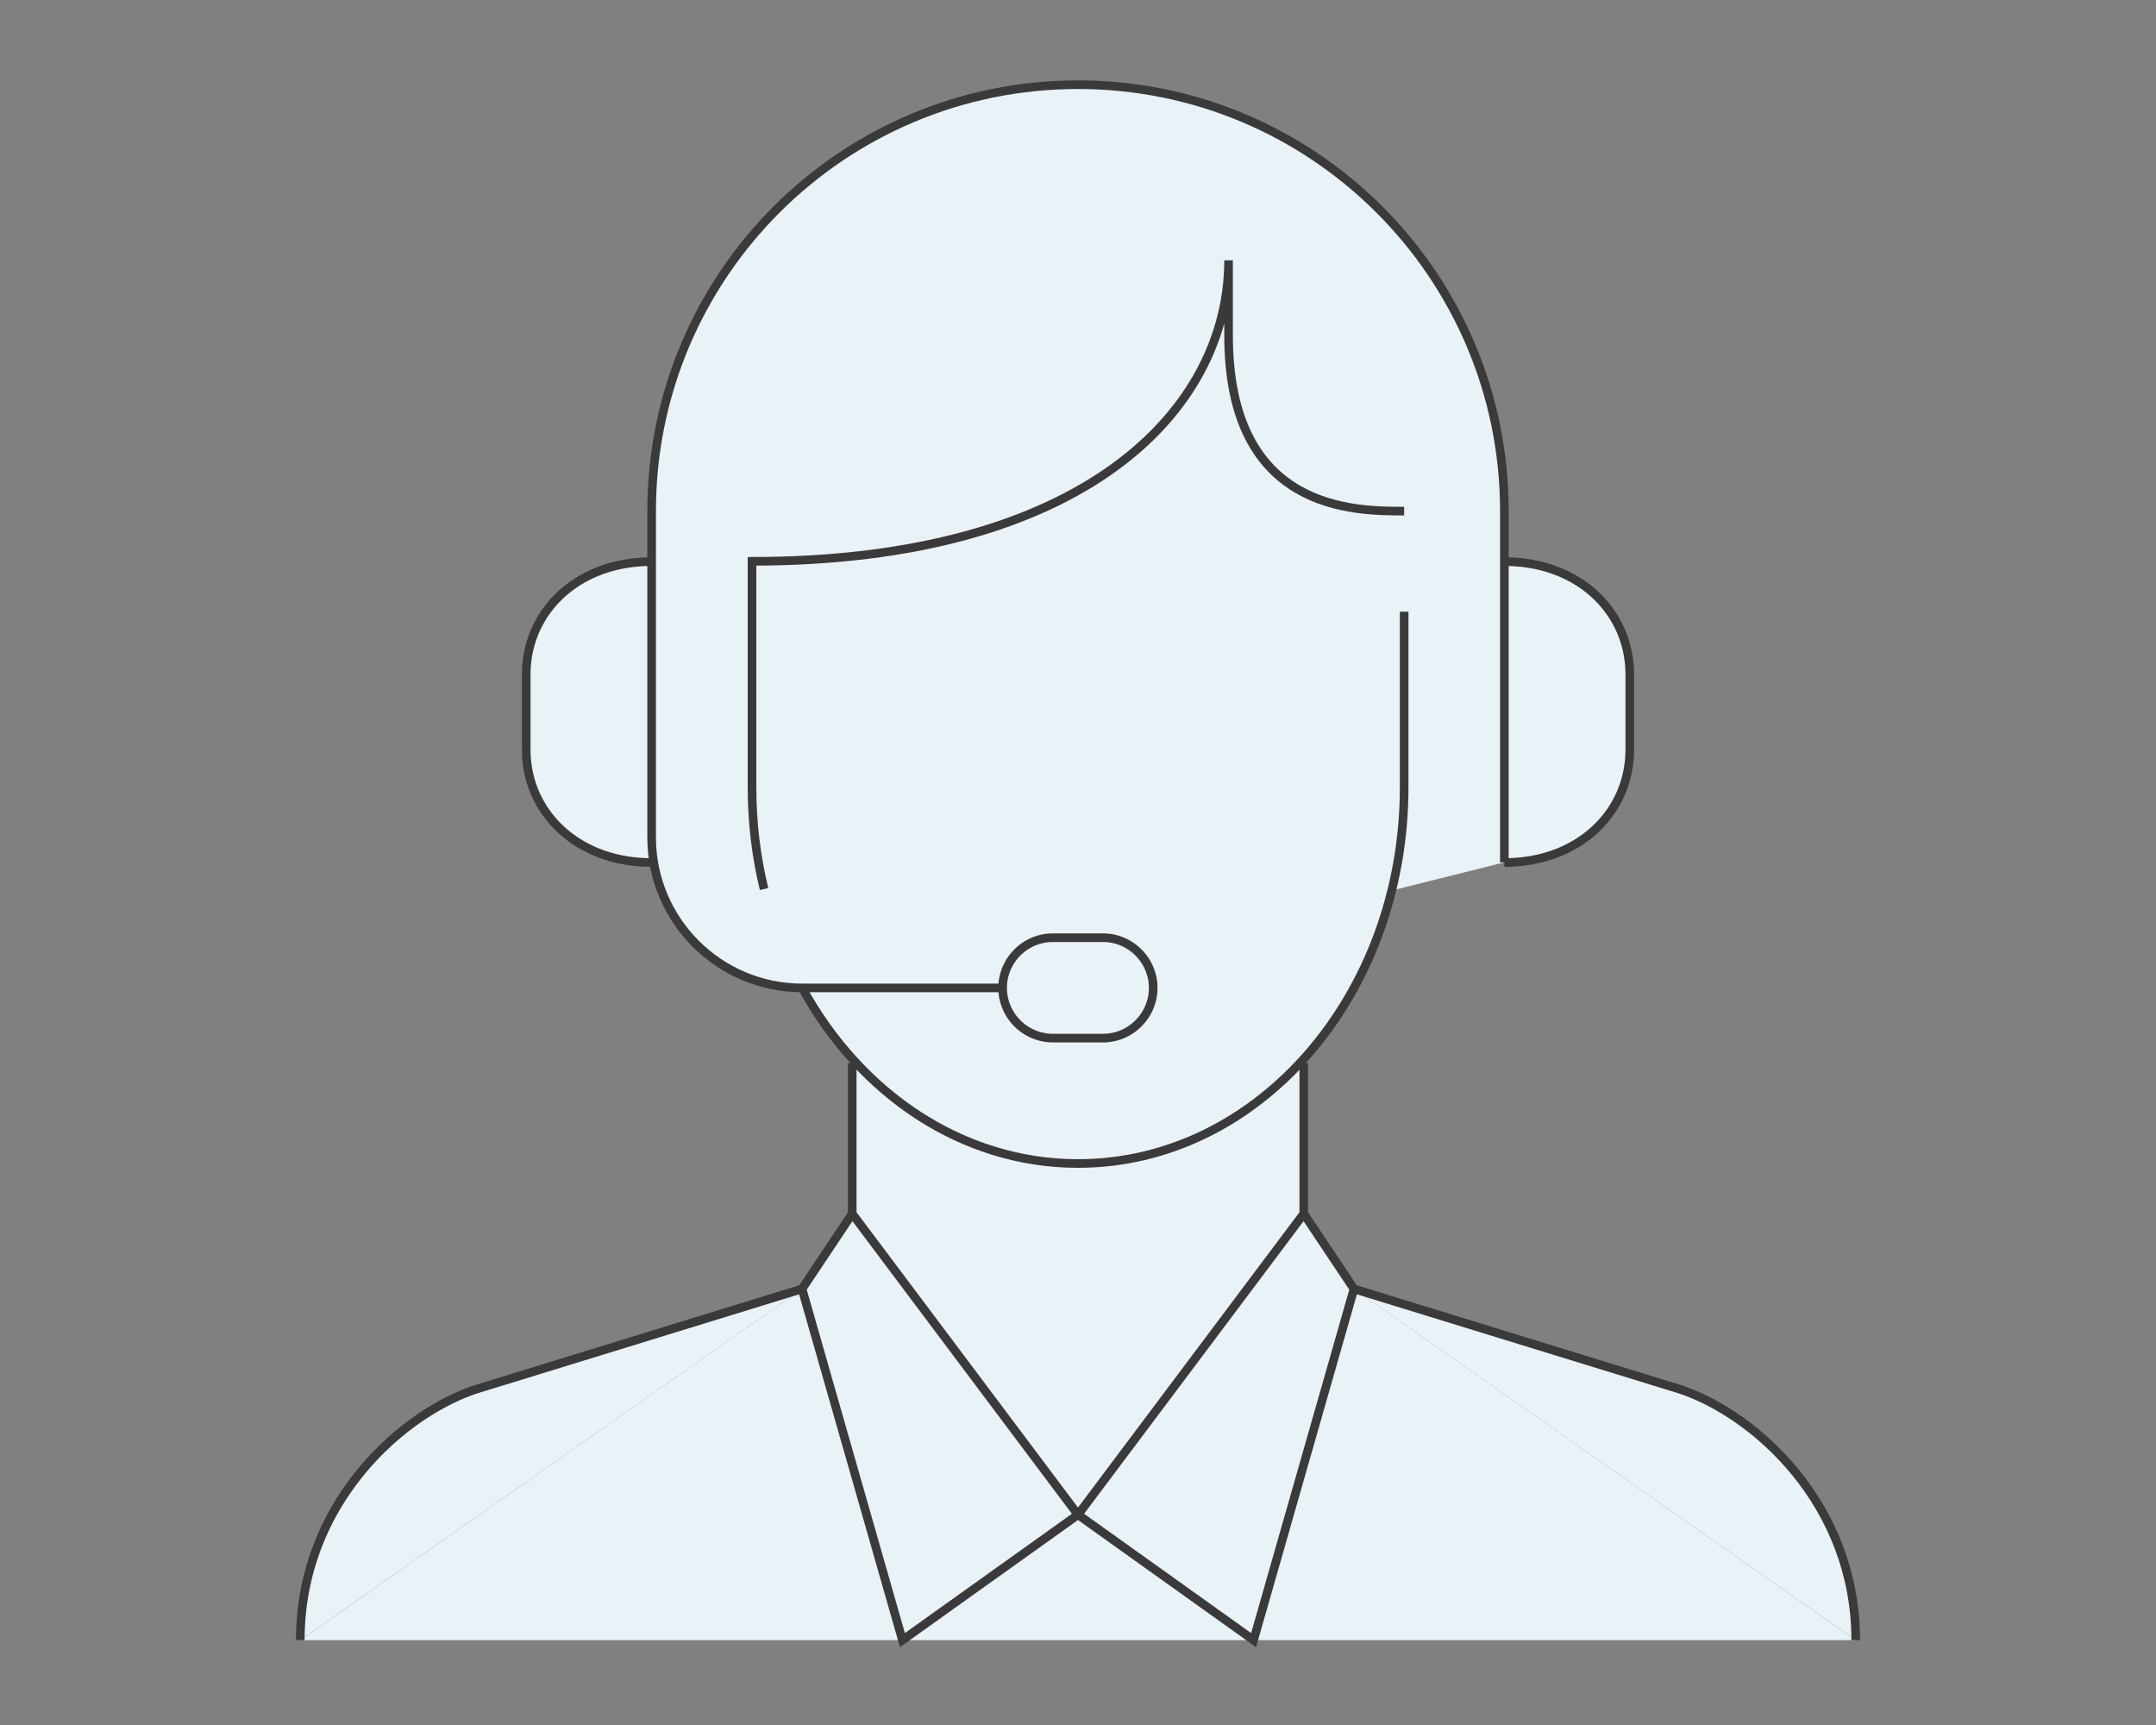 <svg xmlns="http://www.w3.org/2000/svg" id="_レイヤー_2" data-name="レイヤー 2" viewBox="0 0 125 100"><rect x="0" y="0" width="125" height="100" fill="#808080" stroke="none"/><defs><style>.cls-1{fill:#e9f2f7;stroke-width:0}.cls-3{fill:none;stroke:#3a3a3a;stroke-miterlimit:10;stroke-width:.5px}</style></defs><g id="Design"><g id="call_center" data-name="call center"><path d="M63.95 60.18h-2.91a2.92 2.92 0 0 1-2.91-2.91c0-1.6 1.31-2.91 2.91-2.91h2.91c1.6 0 2.91 1.31 2.91 2.91s-1.31 2.91-2.91 2.91ZM37.78 50c-4.36 0-7.27-2.95-7.27-6.54V39.1c0-3.6 2.91-6.54 7.27-6.54M87.22 50c4.36 0 7.27-2.95 7.27-6.54V39.1c0-3.6-2.91-6.54-7.27-6.54M46.5 74.72l-18.91 5.82c-4.36 1.45-10.18 6.67-10.18 14.54" class="cls-1"/><path d="M58.14 57.27H46.51c-4.82 0-8.73-3.91-8.73-8.73V29.63c0-13.66 11.07-24.72 24.72-24.72s24.72 11.07 24.72 24.72v20.36" class="cls-1"/><path d="M44.3 51.54c-.46-1.88-.7-3.86-.7-5.91V32.54c19.2 0 27.63-8.73 27.63-17.45v4.36c0 10.18 7.27 10.18 10.18 10.18M81.41 35.46v10.18c0 12.05-8.46 21.81-18.91 21.81-6.73 0-12.64-4.06-15.99-10.18M49.41 70.36 62.5 87.81l-10.18 7.27-5.82-20.36 2.91-4.36zM78.5 74.72l18.91 5.82c4.36 1.45 10.18 6.67 10.18 14.54M75.59 70.36 62.5 87.81l10.18 7.27 5.82-20.36-2.91-4.36z" class="cls-1"/></g><path d="M49.41 57.27h26.18v34.58H49.41z" class="cls-1"/><path d="M107.58 95.08H17.42L46.5 74.72h32l29.08 20.36z" class="cls-1"/><g id="call_center-2" data-name="call center"><path d="M63.95 60.18h-2.91a2.92 2.92 0 0 1-2.91-2.91c0-1.6 1.31-2.91 2.91-2.91h2.91c1.6 0 2.91 1.31 2.91 2.91s-1.31 2.91-2.91 2.91ZM37.78 50c-4.36 0-7.27-2.95-7.27-6.54V39.1c0-3.6 2.91-6.54 7.27-6.54M87.22 50c4.36 0 7.27-2.95 7.27-6.54V39.1c0-3.6-2.91-6.54-7.27-6.54M46.5 74.72l-18.91 5.82c-4.36 1.45-10.18 6.67-10.18 14.54" class="cls-3"/><path d="M58.14 57.27H46.51c-4.82 0-8.73-3.91-8.73-8.73V29.63c0-13.66 11.07-24.72 24.72-24.72s24.72 11.07 24.72 24.72v20.36" class="cls-3"/><path d="M44.3 51.54c-.46-1.88-.7-3.86-.7-5.91V32.54c19.2 0 27.63-8.73 27.63-17.45v4.36c0 10.18 7.27 10.18 10.18 10.18M81.41 35.46v10.18c0 12.05-8.46 21.81-18.91 21.81-6.73 0-12.64-4.06-15.99-10.18M49.41 61.63v8.73M75.59 61.63v8.73M49.41 70.36 62.5 87.81l-10.18 7.27-5.82-20.36 2.91-4.36zM78.5 74.72l18.91 5.82c4.36 1.45 10.18 6.67 10.18 14.54M75.59 70.36 62.5 87.81l10.18 7.27 5.82-20.36-2.91-4.36z" class="cls-3"/></g></g><path id="illustration" d="M0 0h125v100H0z" style="fill:none;opacity:.5;stroke-width:0"/></svg>
